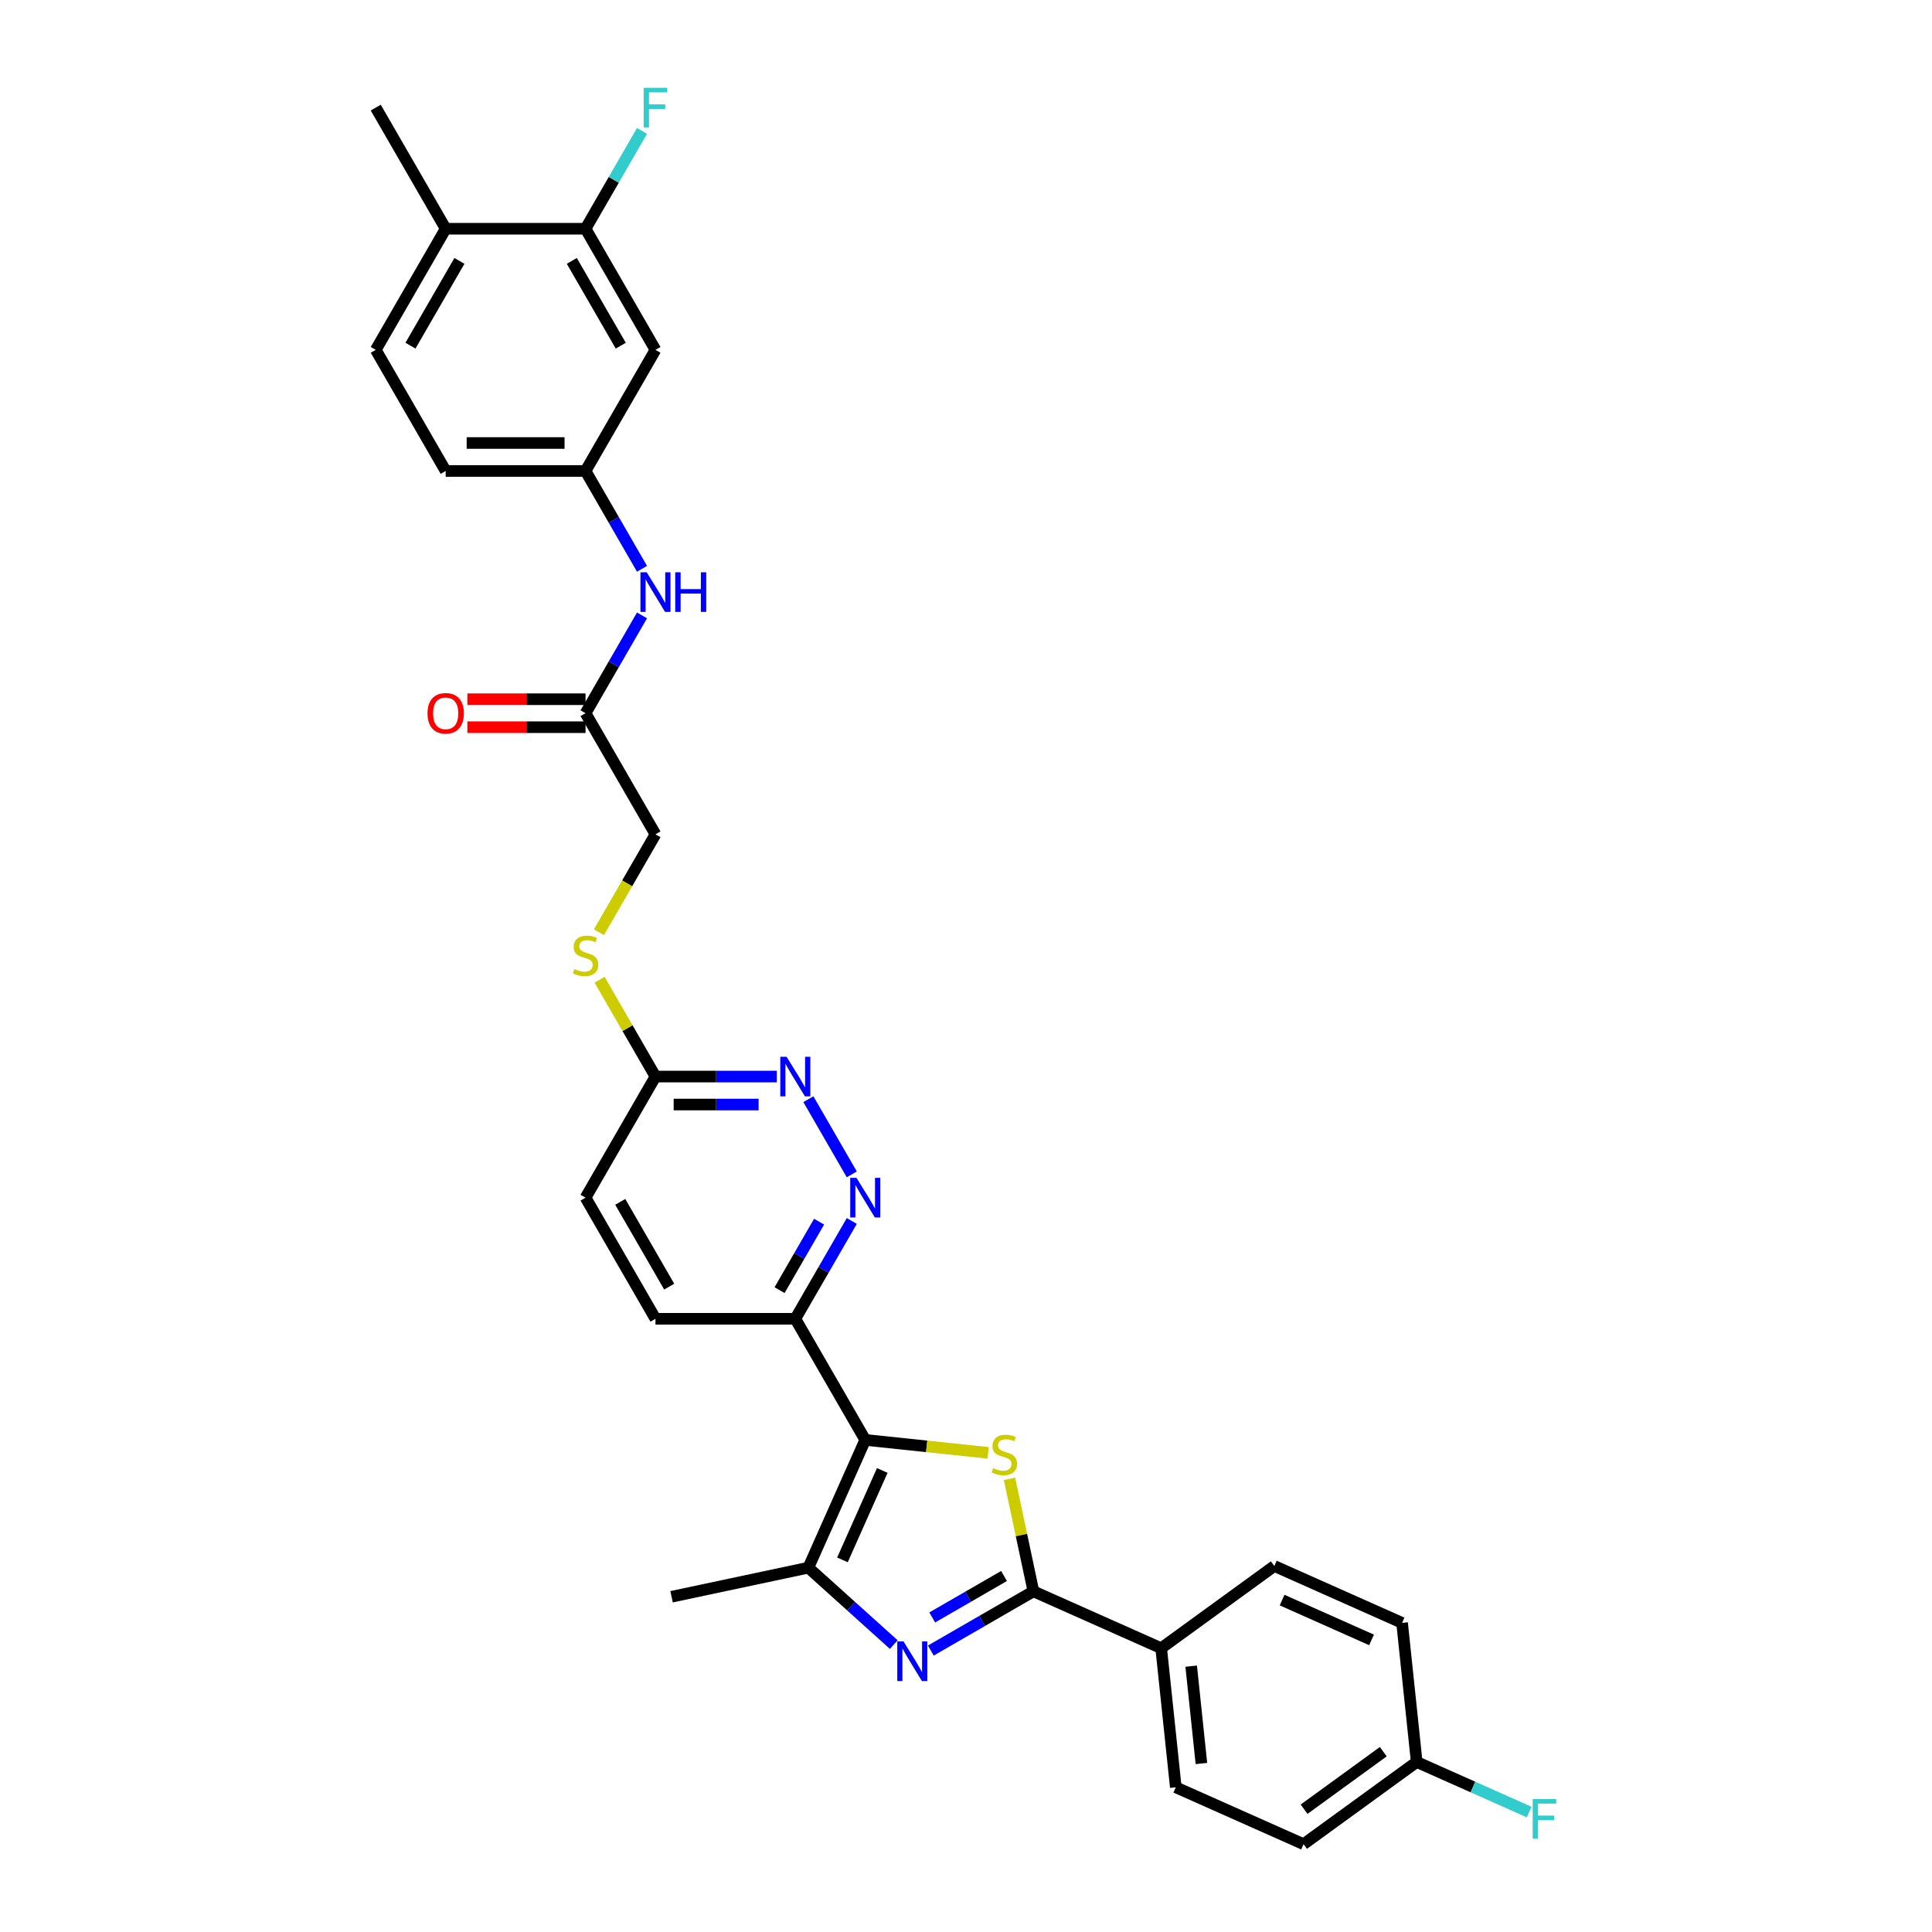 <?xml version='1.0' encoding='iso-8859-1'?>
<svg version='1.1' baseProfile='full'
              xmlns='http://www.w3.org/2000/svg'
                      xmlns:rdkit='http://www.rdkit.org/xml'
                      xmlns:xlink='http://www.w3.org/1999/xlink'
                  xml:space='preserve'
width='1000px' height='1000px' viewBox='0 0 1000 1000'>
<!-- END OF HEADER -->
<rect style='opacity:1.0;fill:#FFFFFF;stroke:none' width='1000' height='1000' x='0' y='0'> </rect>
<path class='bond-0' d='M 447.851,745.295 L 479.656,748.638' style='fill:none;fill-rule:evenodd;stroke:#000000;stroke-width:6px;stroke-linecap:butt;stroke-linejoin:miter;stroke-opacity:1' />
<path class='bond-0' d='M 479.656,748.638 L 511.46,751.981' style='fill:none;fill-rule:evenodd;stroke:#CCCC00;stroke-width:6px;stroke-linecap:butt;stroke-linejoin:miter;stroke-opacity:1' />
<path class='bond-3' d='M 447.851,745.295 L 418.408,811.425' style='fill:none;fill-rule:evenodd;stroke:#000000;stroke-width:6px;stroke-linecap:butt;stroke-linejoin:miter;stroke-opacity:1' />
<path class='bond-3' d='M 456.661,761.103 L 436.05,807.394' style='fill:none;fill-rule:evenodd;stroke:#000000;stroke-width:6px;stroke-linecap:butt;stroke-linejoin:miter;stroke-opacity:1' />
<path class='bond-4' d='M 447.851,745.295 L 411.657,682.605' style='fill:none;fill-rule:evenodd;stroke:#000000;stroke-width:6px;stroke-linecap:butt;stroke-linejoin:miter;stroke-opacity:1' />
<path class='bond-2' d='M 522.517,765.443 L 528.705,794.555' style='fill:none;fill-rule:evenodd;stroke:#CCCC00;stroke-width:6px;stroke-linecap:butt;stroke-linejoin:miter;stroke-opacity:1' />
<path class='bond-2' d='M 528.705,794.555 L 534.893,823.668' style='fill:none;fill-rule:evenodd;stroke:#000000;stroke-width:6px;stroke-linecap:butt;stroke-linejoin:miter;stroke-opacity:1' />
<path class='bond-1' d='M 462.619,851.232 L 440.513,831.329' style='fill:none;fill-rule:evenodd;stroke:#0000FF;stroke-width:6px;stroke-linecap:butt;stroke-linejoin:miter;stroke-opacity:1' />
<path class='bond-1' d='M 440.513,831.329 L 418.408,811.425' style='fill:none;fill-rule:evenodd;stroke:#000000;stroke-width:6px;stroke-linecap:butt;stroke-linejoin:miter;stroke-opacity:1' />
<path class='bond-31' d='M 481.787,854.329 L 508.34,838.998' style='fill:none;fill-rule:evenodd;stroke:#0000FF;stroke-width:6px;stroke-linecap:butt;stroke-linejoin:miter;stroke-opacity:1' />
<path class='bond-31' d='M 508.34,838.998 L 534.893,823.668' style='fill:none;fill-rule:evenodd;stroke:#000000;stroke-width:6px;stroke-linecap:butt;stroke-linejoin:miter;stroke-opacity:1' />
<path class='bond-31' d='M 482.514,837.191 L 501.101,826.46' style='fill:none;fill-rule:evenodd;stroke:#0000FF;stroke-width:6px;stroke-linecap:butt;stroke-linejoin:miter;stroke-opacity:1' />
<path class='bond-31' d='M 501.101,826.46 L 519.688,815.729' style='fill:none;fill-rule:evenodd;stroke:#000000;stroke-width:6px;stroke-linecap:butt;stroke-linejoin:miter;stroke-opacity:1' />
<path class='bond-7' d='M 534.893,823.668 L 601.023,853.111' style='fill:none;fill-rule:evenodd;stroke:#000000;stroke-width:6px;stroke-linecap:butt;stroke-linejoin:miter;stroke-opacity:1' />
<path class='bond-28' d='M 418.408,811.425 L 347.602,826.475' style='fill:none;fill-rule:evenodd;stroke:#000000;stroke-width:6px;stroke-linecap:butt;stroke-linejoin:miter;stroke-opacity:1' />
<path class='bond-5' d='M 411.657,682.605 L 426.273,657.29' style='fill:none;fill-rule:evenodd;stroke:#000000;stroke-width:6px;stroke-linecap:butt;stroke-linejoin:miter;stroke-opacity:1' />
<path class='bond-5' d='M 426.273,657.29 L 440.888,631.975' style='fill:none;fill-rule:evenodd;stroke:#0000FF;stroke-width:6px;stroke-linecap:butt;stroke-linejoin:miter;stroke-opacity:1' />
<path class='bond-5' d='M 403.504,667.772 L 413.735,650.051' style='fill:none;fill-rule:evenodd;stroke:#000000;stroke-width:6px;stroke-linecap:butt;stroke-linejoin:miter;stroke-opacity:1' />
<path class='bond-5' d='M 413.735,650.051 L 423.966,632.33' style='fill:none;fill-rule:evenodd;stroke:#0000FF;stroke-width:6px;stroke-linecap:butt;stroke-linejoin:miter;stroke-opacity:1' />
<path class='bond-16' d='M 411.657,682.605 L 339.269,682.605' style='fill:none;fill-rule:evenodd;stroke:#000000;stroke-width:6px;stroke-linecap:butt;stroke-linejoin:miter;stroke-opacity:1' />
<path class='bond-6' d='M 440.888,607.855 L 418.419,568.937' style='fill:none;fill-rule:evenodd;stroke:#0000FF;stroke-width:6px;stroke-linecap:butt;stroke-linejoin:miter;stroke-opacity:1' />
<path class='bond-32' d='M 402.073,557.225 L 370.671,557.225' style='fill:none;fill-rule:evenodd;stroke:#0000FF;stroke-width:6px;stroke-linecap:butt;stroke-linejoin:miter;stroke-opacity:1' />
<path class='bond-32' d='M 370.671,557.225 L 339.269,557.225' style='fill:none;fill-rule:evenodd;stroke:#000000;stroke-width:6px;stroke-linecap:butt;stroke-linejoin:miter;stroke-opacity:1' />
<path class='bond-32' d='M 392.652,571.703 L 370.671,571.703' style='fill:none;fill-rule:evenodd;stroke:#0000FF;stroke-width:6px;stroke-linecap:butt;stroke-linejoin:miter;stroke-opacity:1' />
<path class='bond-32' d='M 370.671,571.703 L 348.689,571.703' style='fill:none;fill-rule:evenodd;stroke:#000000;stroke-width:6px;stroke-linecap:butt;stroke-linejoin:miter;stroke-opacity:1' />
<path class='bond-18' d='M 601.023,853.111 L 608.59,925.103' style='fill:none;fill-rule:evenodd;stroke:#000000;stroke-width:6px;stroke-linecap:butt;stroke-linejoin:miter;stroke-opacity:1' />
<path class='bond-18' d='M 616.556,862.396 L 621.853,912.79' style='fill:none;fill-rule:evenodd;stroke:#000000;stroke-width:6px;stroke-linecap:butt;stroke-linejoin:miter;stroke-opacity:1' />
<path class='bond-19' d='M 601.023,853.111 L 659.586,810.562' style='fill:none;fill-rule:evenodd;stroke:#000000;stroke-width:6px;stroke-linecap:butt;stroke-linejoin:miter;stroke-opacity:1' />
<path class='bond-8' d='M 303.075,118.395 L 339.269,181.085' style='fill:none;fill-rule:evenodd;stroke:#000000;stroke-width:6px;stroke-linecap:butt;stroke-linejoin:miter;stroke-opacity:1' />
<path class='bond-8' d='M 295.966,135.037 L 321.302,178.92' style='fill:none;fill-rule:evenodd;stroke:#000000;stroke-width:6px;stroke-linecap:butt;stroke-linejoin:miter;stroke-opacity:1' />
<path class='bond-22' d='M 303.075,118.395 L 317.69,93.08' style='fill:none;fill-rule:evenodd;stroke:#000000;stroke-width:6px;stroke-linecap:butt;stroke-linejoin:miter;stroke-opacity:1' />
<path class='bond-22' d='M 317.69,93.08 L 332.306,67.765' style='fill:none;fill-rule:evenodd;stroke:#33CCCC;stroke-width:6px;stroke-linecap:butt;stroke-linejoin:miter;stroke-opacity:1' />
<path class='bond-34' d='M 303.075,118.395 L 230.686,118.395' style='fill:none;fill-rule:evenodd;stroke:#000000;stroke-width:6px;stroke-linecap:butt;stroke-linejoin:miter;stroke-opacity:1' />
<path class='bond-9' d='M 339.269,181.085 L 303.075,243.775' style='fill:none;fill-rule:evenodd;stroke:#000000;stroke-width:6px;stroke-linecap:butt;stroke-linejoin:miter;stroke-opacity:1' />
<path class='bond-10' d='M 303.075,369.155 L 339.269,431.845' style='fill:none;fill-rule:evenodd;stroke:#000000;stroke-width:6px;stroke-linecap:butt;stroke-linejoin:miter;stroke-opacity:1' />
<path class='bond-12' d='M 303.075,369.155 L 317.69,343.84' style='fill:none;fill-rule:evenodd;stroke:#000000;stroke-width:6px;stroke-linecap:butt;stroke-linejoin:miter;stroke-opacity:1' />
<path class='bond-12' d='M 317.69,343.84 L 332.306,318.525' style='fill:none;fill-rule:evenodd;stroke:#0000FF;stroke-width:6px;stroke-linecap:butt;stroke-linejoin:miter;stroke-opacity:1' />
<path class='bond-17' d='M 303.075,361.916 L 272.491,361.916' style='fill:none;fill-rule:evenodd;stroke:#000000;stroke-width:6px;stroke-linecap:butt;stroke-linejoin:miter;stroke-opacity:1' />
<path class='bond-17' d='M 272.491,361.916 L 241.907,361.916' style='fill:none;fill-rule:evenodd;stroke:#FF0000;stroke-width:6px;stroke-linecap:butt;stroke-linejoin:miter;stroke-opacity:1' />
<path class='bond-17' d='M 303.075,376.394 L 272.491,376.394' style='fill:none;fill-rule:evenodd;stroke:#000000;stroke-width:6px;stroke-linecap:butt;stroke-linejoin:miter;stroke-opacity:1' />
<path class='bond-17' d='M 272.491,376.394 L 241.907,376.394' style='fill:none;fill-rule:evenodd;stroke:#FF0000;stroke-width:6px;stroke-linecap:butt;stroke-linejoin:miter;stroke-opacity:1' />
<path class='bond-11' d='M 339.269,557.225 L 303.075,619.915' style='fill:none;fill-rule:evenodd;stroke:#000000;stroke-width:6px;stroke-linecap:butt;stroke-linejoin:miter;stroke-opacity:1' />
<path class='bond-14' d='M 339.269,557.225 L 324.803,532.17' style='fill:none;fill-rule:evenodd;stroke:#000000;stroke-width:6px;stroke-linecap:butt;stroke-linejoin:miter;stroke-opacity:1' />
<path class='bond-14' d='M 324.803,532.17 L 310.338,507.116' style='fill:none;fill-rule:evenodd;stroke:#CCCC00;stroke-width:6px;stroke-linecap:butt;stroke-linejoin:miter;stroke-opacity:1' />
<path class='bond-13' d='M 332.306,294.405 L 317.69,269.09' style='fill:none;fill-rule:evenodd;stroke:#0000FF;stroke-width:6px;stroke-linecap:butt;stroke-linejoin:miter;stroke-opacity:1' />
<path class='bond-13' d='M 317.69,269.09 L 303.075,243.775' style='fill:none;fill-rule:evenodd;stroke:#000000;stroke-width:6px;stroke-linecap:butt;stroke-linejoin:miter;stroke-opacity:1' />
<path class='bond-24' d='M 303.075,243.775 L 230.686,243.775' style='fill:none;fill-rule:evenodd;stroke:#000000;stroke-width:6px;stroke-linecap:butt;stroke-linejoin:miter;stroke-opacity:1' />
<path class='bond-24' d='M 292.216,229.297 L 241.545,229.297' style='fill:none;fill-rule:evenodd;stroke:#000000;stroke-width:6px;stroke-linecap:butt;stroke-linejoin:miter;stroke-opacity:1' />
<path class='bond-21' d='M 310.021,482.504 L 324.645,457.174' style='fill:none;fill-rule:evenodd;stroke:#CCCC00;stroke-width:6px;stroke-linecap:butt;stroke-linejoin:miter;stroke-opacity:1' />
<path class='bond-21' d='M 324.645,457.174 L 339.269,431.845' style='fill:none;fill-rule:evenodd;stroke:#000000;stroke-width:6px;stroke-linecap:butt;stroke-linejoin:miter;stroke-opacity:1' />
<path class='bond-15' d='M 230.686,118.395 L 194.492,181.085' style='fill:none;fill-rule:evenodd;stroke:#000000;stroke-width:6px;stroke-linecap:butt;stroke-linejoin:miter;stroke-opacity:1' />
<path class='bond-15' d='M 237.795,135.037 L 212.459,178.92' style='fill:none;fill-rule:evenodd;stroke:#000000;stroke-width:6px;stroke-linecap:butt;stroke-linejoin:miter;stroke-opacity:1' />
<path class='bond-30' d='M 230.686,118.395 L 194.492,55.705' style='fill:none;fill-rule:evenodd;stroke:#000000;stroke-width:6px;stroke-linecap:butt;stroke-linejoin:miter;stroke-opacity:1' />
<path class='bond-23' d='M 339.269,682.605 L 303.075,619.915' style='fill:none;fill-rule:evenodd;stroke:#000000;stroke-width:6px;stroke-linecap:butt;stroke-linejoin:miter;stroke-opacity:1' />
<path class='bond-23' d='M 346.378,665.963 L 321.042,622.08' style='fill:none;fill-rule:evenodd;stroke:#000000;stroke-width:6px;stroke-linecap:butt;stroke-linejoin:miter;stroke-opacity:1' />
<path class='bond-27' d='M 608.59,925.103 L 674.719,954.545' style='fill:none;fill-rule:evenodd;stroke:#000000;stroke-width:6px;stroke-linecap:butt;stroke-linejoin:miter;stroke-opacity:1' />
<path class='bond-26' d='M 659.586,810.562 L 725.716,840.005' style='fill:none;fill-rule:evenodd;stroke:#000000;stroke-width:6px;stroke-linecap:butt;stroke-linejoin:miter;stroke-opacity:1' />
<path class='bond-26' d='M 663.617,828.205 L 709.908,848.815' style='fill:none;fill-rule:evenodd;stroke:#000000;stroke-width:6px;stroke-linecap:butt;stroke-linejoin:miter;stroke-opacity:1' />
<path class='bond-20' d='M 194.492,181.085 L 230.686,243.775' style='fill:none;fill-rule:evenodd;stroke:#000000;stroke-width:6px;stroke-linecap:butt;stroke-linejoin:miter;stroke-opacity:1' />
<path class='bond-25' d='M 733.283,911.997 L 725.716,840.005' style='fill:none;fill-rule:evenodd;stroke:#000000;stroke-width:6px;stroke-linecap:butt;stroke-linejoin:miter;stroke-opacity:1' />
<path class='bond-29' d='M 733.283,911.997 L 762.395,924.958' style='fill:none;fill-rule:evenodd;stroke:#000000;stroke-width:6px;stroke-linecap:butt;stroke-linejoin:miter;stroke-opacity:1' />
<path class='bond-29' d='M 762.395,924.958 L 791.508,937.92' style='fill:none;fill-rule:evenodd;stroke:#33CCCC;stroke-width:6px;stroke-linecap:butt;stroke-linejoin:miter;stroke-opacity:1' />
<path class='bond-33' d='M 733.283,911.997 L 674.719,954.545' style='fill:none;fill-rule:evenodd;stroke:#000000;stroke-width:6px;stroke-linecap:butt;stroke-linejoin:miter;stroke-opacity:1' />
<path class='bond-33' d='M 715.988,906.666 L 674.994,936.45' style='fill:none;fill-rule:evenodd;stroke:#000000;stroke-width:6px;stroke-linecap:butt;stroke-linejoin:miter;stroke-opacity:1' />
<path  class='atom-1' d='M 514.052 759.898
Q 514.283 759.985, 515.239 760.39
Q 516.194 760.795, 517.237 761.056
Q 518.308 761.288, 519.35 761.288
Q 521.29 761.288, 522.42 760.361
Q 523.549 759.405, 523.549 757.755
Q 523.549 756.626, 522.97 755.931
Q 522.42 755.236, 521.551 754.86
Q 520.682 754.483, 519.235 754.049
Q 517.41 753.499, 516.31 752.977
Q 515.239 752.456, 514.457 751.356
Q 513.704 750.256, 513.704 748.402
Q 513.704 745.825, 515.441 744.233
Q 517.208 742.64, 520.682 742.64
Q 523.057 742.64, 525.75 743.77
L 525.084 745.999
Q 522.622 744.986, 520.769 744.986
Q 518.771 744.986, 517.671 745.825
Q 516.571 746.636, 516.6 748.055
Q 516.6 749.155, 517.15 749.821
Q 517.729 750.487, 518.54 750.864
Q 519.379 751.24, 520.769 751.674
Q 522.622 752.254, 523.723 752.833
Q 524.823 753.412, 525.605 754.599
Q 526.415 755.757, 526.415 757.755
Q 526.415 760.593, 524.504 762.127
Q 522.622 763.633, 519.466 763.633
Q 517.642 763.633, 516.252 763.228
Q 514.891 762.851, 513.27 762.185
L 514.052 759.898
' fill='#CCCC00'/>
<path  class='atom-2' d='M 467.671 849.612
L 474.389 860.47
Q 475.055 861.541, 476.126 863.481
Q 477.198 865.421, 477.256 865.537
L 477.256 849.612
L 479.977 849.612
L 479.977 870.112
L 477.169 870.112
L 469.959 858.241
Q 469.119 856.851, 468.222 855.258
Q 467.353 853.666, 467.092 853.173
L 467.092 870.112
L 464.428 870.112
L 464.428 849.612
L 467.671 849.612
' fill='#0000FF'/>
<path  class='atom-6' d='M 443.319 609.665
L 450.037 620.523
Q 450.703 621.594, 451.774 623.534
Q 452.846 625.474, 452.904 625.59
L 452.904 609.665
L 455.625 609.665
L 455.625 630.165
L 452.817 630.165
L 445.607 618.293
Q 444.767 616.904, 443.87 615.311
Q 443.001 613.718, 442.74 613.226
L 442.74 630.165
L 440.076 630.165
L 440.076 609.665
L 443.319 609.665
' fill='#0000FF'/>
<path  class='atom-7' d='M 407.125 546.975
L 413.843 557.833
Q 414.509 558.904, 415.58 560.844
Q 416.652 562.784, 416.71 562.9
L 416.71 546.975
L 419.431 546.975
L 419.431 567.475
L 416.623 567.475
L 409.413 555.603
Q 408.573 554.214, 407.676 552.621
Q 406.807 551.028, 406.546 550.536
L 406.546 567.475
L 403.882 567.475
L 403.882 546.975
L 407.125 546.975
' fill='#0000FF'/>
<path  class='atom-13' d='M 334.737 296.215
L 341.455 307.073
Q 342.121 308.144, 343.192 310.084
Q 344.263 312.024, 344.321 312.14
L 344.321 296.215
L 347.043 296.215
L 347.043 316.715
L 344.235 316.715
L 337.025 304.843
Q 336.185 303.453, 335.287 301.861
Q 334.419 300.268, 334.158 299.776
L 334.158 316.715
L 331.494 316.715
L 331.494 296.215
L 334.737 296.215
' fill='#0000FF'/>
<path  class='atom-13' d='M 349.504 296.215
L 352.284 296.215
L 352.284 304.93
L 362.766 304.93
L 362.766 296.215
L 365.546 296.215
L 365.546 316.715
L 362.766 316.715
L 362.766 307.247
L 352.284 307.247
L 352.284 316.715
L 349.504 316.715
L 349.504 296.215
' fill='#0000FF'/>
<path  class='atom-15' d='M 297.284 501.571
Q 297.515 501.658, 298.471 502.063
Q 299.426 502.469, 300.469 502.729
Q 301.54 502.961, 302.582 502.961
Q 304.522 502.961, 305.652 502.034
Q 306.781 501.079, 306.781 499.428
Q 306.781 498.299, 306.202 497.604
Q 305.652 496.909, 304.783 496.533
Q 303.914 496.156, 302.467 495.722
Q 300.642 495.172, 299.542 494.651
Q 298.471 494.129, 297.689 493.029
Q 296.936 491.929, 296.936 490.076
Q 296.936 487.499, 298.673 485.906
Q 300.44 484.314, 303.914 484.314
Q 306.289 484.314, 308.981 485.443
L 308.315 487.672
Q 305.854 486.659, 304.001 486.659
Q 302.003 486.659, 300.903 487.499
Q 299.803 488.309, 299.832 489.728
Q 299.832 490.829, 300.382 491.495
Q 300.961 492.161, 301.772 492.537
Q 302.611 492.913, 304.001 493.348
Q 305.854 493.927, 306.955 494.506
Q 308.055 495.085, 308.837 496.272
Q 309.647 497.43, 309.647 499.428
Q 309.647 502.266, 307.736 503.801
Q 305.854 505.306, 302.698 505.306
Q 300.874 505.306, 299.484 504.901
Q 298.123 504.524, 296.502 503.858
L 297.284 501.571
' fill='#CCCC00'/>
<path  class='atom-18' d='M 221.276 369.213
Q 221.276 364.29, 223.708 361.54
Q 226.14 358.789, 230.686 358.789
Q 235.232 358.789, 237.665 361.54
Q 240.097 364.29, 240.097 369.213
Q 240.097 374.193, 237.636 377.031
Q 235.174 379.839, 230.686 379.839
Q 226.169 379.839, 223.708 377.031
Q 221.276 374.222, 221.276 369.213
M 230.686 377.523
Q 233.814 377.523, 235.493 375.438
Q 237.201 373.324, 237.201 369.213
Q 237.201 365.188, 235.493 363.161
Q 233.814 361.105, 230.686 361.105
Q 227.559 361.105, 225.851 363.132
Q 224.171 365.159, 224.171 369.213
Q 224.171 373.353, 225.851 375.438
Q 227.559 377.523, 230.686 377.523
' fill='#FF0000'/>
<path  class='atom-23' d='M 333.174 45.455
L 345.364 45.455
L 345.364 47.8
L 335.924 47.8
L 335.924 54.025
L 344.321 54.025
L 344.321 56.4
L 335.924 56.4
L 335.924 65.955
L 333.174 65.955
L 333.174 45.455
' fill='#33CCCC'/>
<path  class='atom-30' d='M 793.318 931.19
L 805.508 931.19
L 805.508 933.535
L 796.068 933.535
L 796.068 939.76
L 804.465 939.76
L 804.465 942.135
L 796.068 942.135
L 796.068 951.69
L 793.318 951.69
L 793.318 931.19
' fill='#33CCCC'/>
</svg>

